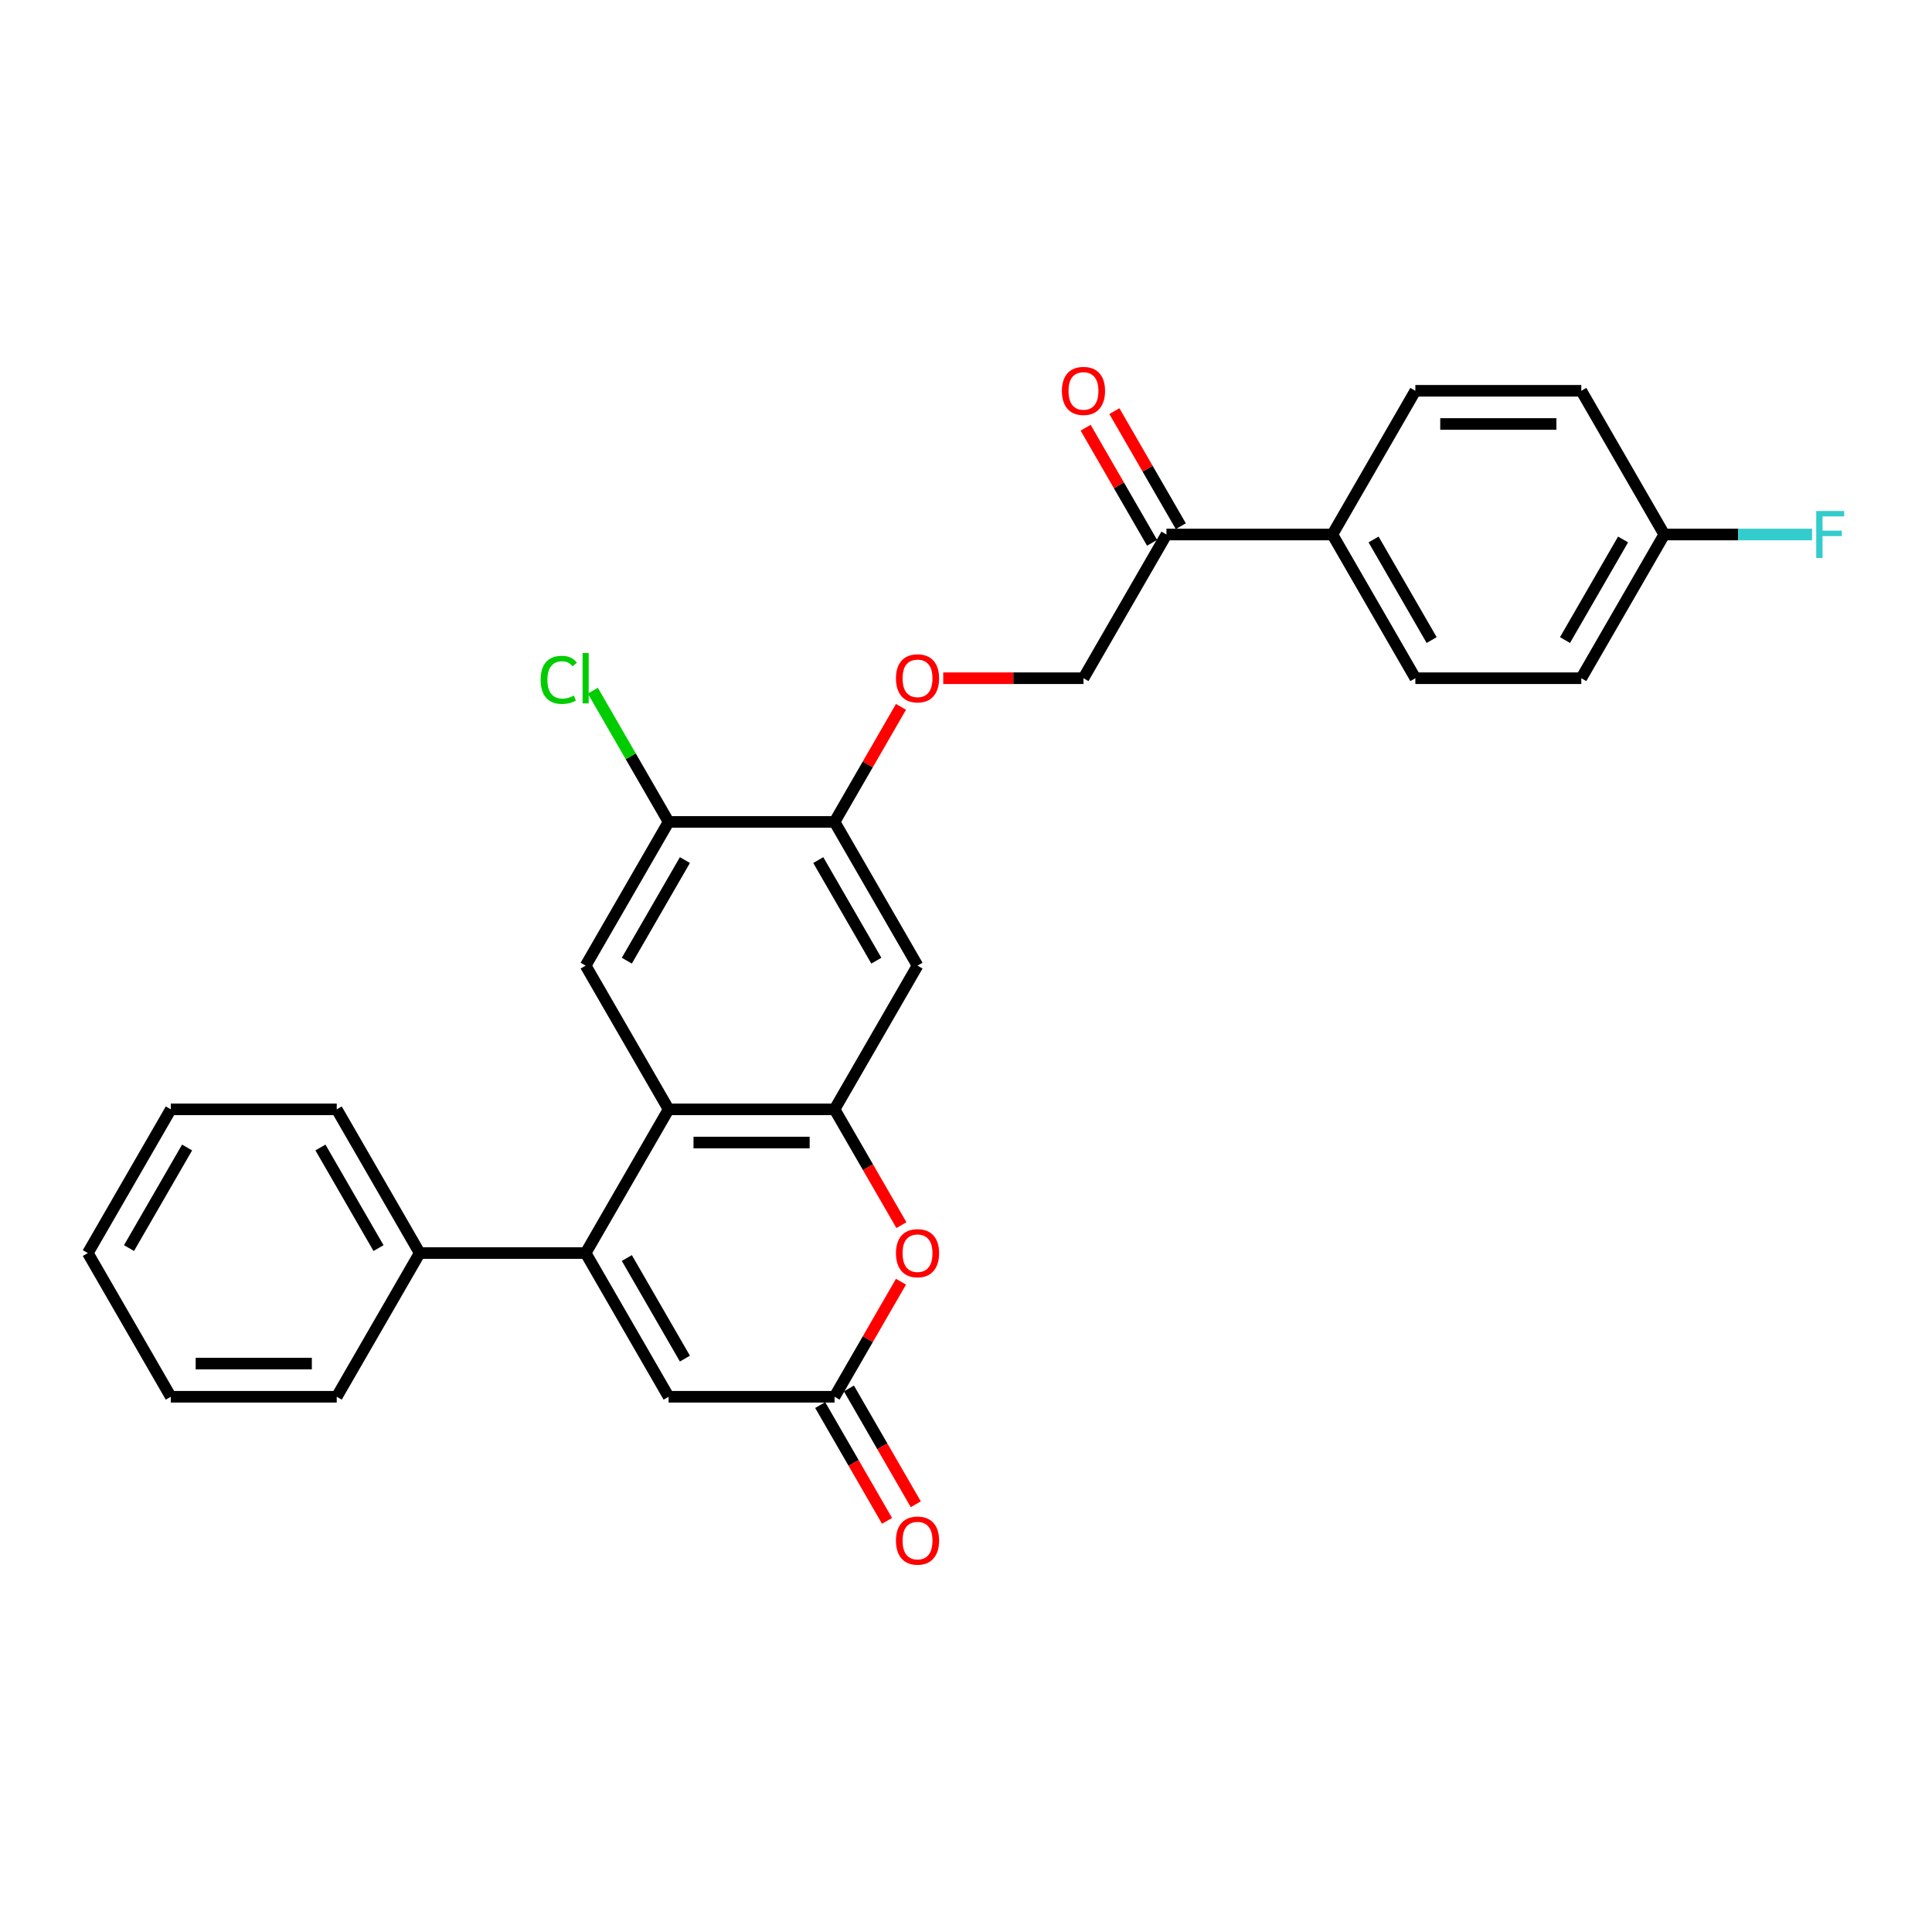 <?xml version='1.0' encoding='iso-8859-1'?>
<svg version='1.1' baseProfile='full'
              xmlns='http://www.w3.org/2000/svg'
                      xmlns:rdkit='http://www.rdkit.org/xml'
                      xmlns:xlink='http://www.w3.org/1999/xlink'
                  xml:space='preserve'
width='1000px' height='1000px' viewBox='0 0 1000 1000'>
<!-- END OF HEADER -->
<rect style='opacity:1.0;fill:#FFFFFF;stroke:none' width='1000' height='1000' x='0' y='0'> </rect>
<path class='bond-0' d='M 303.129,648.579 L 346.074,574.195' style='fill:none;fill-rule:evenodd;stroke:#000000;stroke-width:6px;stroke-linecap:butt;stroke-linejoin:miter;stroke-opacity:1' />
<path class='bond-4' d='M 303.129,648.579 L 346.074,722.963' style='fill:none;fill-rule:evenodd;stroke:#000000;stroke-width:6px;stroke-linecap:butt;stroke-linejoin:miter;stroke-opacity:1' />
<path class='bond-4' d='M 324.447,651.148 L 354.509,703.216' style='fill:none;fill-rule:evenodd;stroke:#000000;stroke-width:6px;stroke-linecap:butt;stroke-linejoin:miter;stroke-opacity:1' />
<path class='bond-11' d='M 303.129,648.579 L 217.237,648.579' style='fill:none;fill-rule:evenodd;stroke:#000000;stroke-width:6px;stroke-linecap:butt;stroke-linejoin:miter;stroke-opacity:1' />
<path class='bond-1' d='M 346.074,574.195 L 431.965,574.195' style='fill:none;fill-rule:evenodd;stroke:#000000;stroke-width:6px;stroke-linecap:butt;stroke-linejoin:miter;stroke-opacity:1' />
<path class='bond-1' d='M 358.958,591.373 L 419.082,591.373' style='fill:none;fill-rule:evenodd;stroke:#000000;stroke-width:6px;stroke-linecap:butt;stroke-linejoin:miter;stroke-opacity:1' />
<path class='bond-5' d='M 346.074,574.195 L 303.129,499.811' style='fill:none;fill-rule:evenodd;stroke:#000000;stroke-width:6px;stroke-linecap:butt;stroke-linejoin:miter;stroke-opacity:1' />
<path class='bond-6' d='M 431.965,574.195 L 474.911,499.811' style='fill:none;fill-rule:evenodd;stroke:#000000;stroke-width:6px;stroke-linecap:butt;stroke-linejoin:miter;stroke-opacity:1' />
<path class='bond-28' d='M 431.965,574.195 L 449.268,604.164' style='fill:none;fill-rule:evenodd;stroke:#000000;stroke-width:6px;stroke-linecap:butt;stroke-linejoin:miter;stroke-opacity:1' />
<path class='bond-28' d='M 449.268,604.164 L 466.57,634.132' style='fill:none;fill-rule:evenodd;stroke:#FF0000;stroke-width:6px;stroke-linecap:butt;stroke-linejoin:miter;stroke-opacity:1' />
<path class='bond-2' d='M 466.352,663.404 L 449.159,693.184' style='fill:none;fill-rule:evenodd;stroke:#FF0000;stroke-width:6px;stroke-linecap:butt;stroke-linejoin:miter;stroke-opacity:1' />
<path class='bond-2' d='M 449.159,693.184 L 431.965,722.963' style='fill:none;fill-rule:evenodd;stroke:#000000;stroke-width:6px;stroke-linecap:butt;stroke-linejoin:miter;stroke-opacity:1' />
<path class='bond-3' d='M 431.965,722.963 L 346.074,722.963' style='fill:none;fill-rule:evenodd;stroke:#000000;stroke-width:6px;stroke-linecap:butt;stroke-linejoin:miter;stroke-opacity:1' />
<path class='bond-13' d='M 424.527,727.258 L 441.829,757.226' style='fill:none;fill-rule:evenodd;stroke:#000000;stroke-width:6px;stroke-linecap:butt;stroke-linejoin:miter;stroke-opacity:1' />
<path class='bond-13' d='M 441.829,757.226 L 459.132,787.195' style='fill:none;fill-rule:evenodd;stroke:#FF0000;stroke-width:6px;stroke-linecap:butt;stroke-linejoin:miter;stroke-opacity:1' />
<path class='bond-13' d='M 439.404,718.669 L 456.706,748.637' style='fill:none;fill-rule:evenodd;stroke:#000000;stroke-width:6px;stroke-linecap:butt;stroke-linejoin:miter;stroke-opacity:1' />
<path class='bond-13' d='M 456.706,748.637 L 474.009,778.606' style='fill:none;fill-rule:evenodd;stroke:#FF0000;stroke-width:6px;stroke-linecap:butt;stroke-linejoin:miter;stroke-opacity:1' />
<path class='bond-8' d='M 303.129,499.811 L 346.074,425.427' style='fill:none;fill-rule:evenodd;stroke:#000000;stroke-width:6px;stroke-linecap:butt;stroke-linejoin:miter;stroke-opacity:1' />
<path class='bond-8' d='M 324.447,497.243 L 354.509,445.174' style='fill:none;fill-rule:evenodd;stroke:#000000;stroke-width:6px;stroke-linecap:butt;stroke-linejoin:miter;stroke-opacity:1' />
<path class='bond-30' d='M 474.911,499.811 L 431.965,425.427' style='fill:none;fill-rule:evenodd;stroke:#000000;stroke-width:6px;stroke-linecap:butt;stroke-linejoin:miter;stroke-opacity:1' />
<path class='bond-30' d='M 453.592,497.243 L 423.531,445.174' style='fill:none;fill-rule:evenodd;stroke:#000000;stroke-width:6px;stroke-linecap:butt;stroke-linejoin:miter;stroke-opacity:1' />
<path class='bond-7' d='M 431.965,425.427 L 346.074,425.427' style='fill:none;fill-rule:evenodd;stroke:#000000;stroke-width:6px;stroke-linecap:butt;stroke-linejoin:miter;stroke-opacity:1' />
<path class='bond-10' d='M 431.965,425.427 L 449.159,395.647' style='fill:none;fill-rule:evenodd;stroke:#000000;stroke-width:6px;stroke-linecap:butt;stroke-linejoin:miter;stroke-opacity:1' />
<path class='bond-10' d='M 449.159,395.647 L 466.352,365.868' style='fill:none;fill-rule:evenodd;stroke:#FF0000;stroke-width:6px;stroke-linecap:butt;stroke-linejoin:miter;stroke-opacity:1' />
<path class='bond-18' d='M 346.074,425.427 L 326.465,391.463' style='fill:none;fill-rule:evenodd;stroke:#000000;stroke-width:6px;stroke-linecap:butt;stroke-linejoin:miter;stroke-opacity:1' />
<path class='bond-18' d='M 326.465,391.463 L 306.856,357.499' style='fill:none;fill-rule:evenodd;stroke:#00CC00;stroke-width:6px;stroke-linecap:butt;stroke-linejoin:miter;stroke-opacity:1' />
<path class='bond-9' d='M 603.748,276.659 L 560.802,351.043' style='fill:none;fill-rule:evenodd;stroke:#000000;stroke-width:6px;stroke-linecap:butt;stroke-linejoin:miter;stroke-opacity:1' />
<path class='bond-12' d='M 603.748,276.659 L 689.639,276.659' style='fill:none;fill-rule:evenodd;stroke:#000000;stroke-width:6px;stroke-linecap:butt;stroke-linejoin:miter;stroke-opacity:1' />
<path class='bond-15' d='M 611.187,272.364 L 593.993,242.585' style='fill:none;fill-rule:evenodd;stroke:#000000;stroke-width:6px;stroke-linecap:butt;stroke-linejoin:miter;stroke-opacity:1' />
<path class='bond-15' d='M 593.993,242.585 L 576.8,212.805' style='fill:none;fill-rule:evenodd;stroke:#FF0000;stroke-width:6px;stroke-linecap:butt;stroke-linejoin:miter;stroke-opacity:1' />
<path class='bond-15' d='M 596.31,280.953 L 579.116,251.174' style='fill:none;fill-rule:evenodd;stroke:#000000;stroke-width:6px;stroke-linecap:butt;stroke-linejoin:miter;stroke-opacity:1' />
<path class='bond-15' d='M 579.116,251.174 L 561.923,221.394' style='fill:none;fill-rule:evenodd;stroke:#FF0000;stroke-width:6px;stroke-linecap:butt;stroke-linejoin:miter;stroke-opacity:1' />
<path class='bond-14' d='M 488.224,351.043 L 524.513,351.043' style='fill:none;fill-rule:evenodd;stroke:#FF0000;stroke-width:6px;stroke-linecap:butt;stroke-linejoin:miter;stroke-opacity:1' />
<path class='bond-14' d='M 524.513,351.043 L 560.802,351.043' style='fill:none;fill-rule:evenodd;stroke:#000000;stroke-width:6px;stroke-linecap:butt;stroke-linejoin:miter;stroke-opacity:1' />
<path class='bond-23' d='M 217.237,648.579 L 174.292,574.195' style='fill:none;fill-rule:evenodd;stroke:#000000;stroke-width:6px;stroke-linecap:butt;stroke-linejoin:miter;stroke-opacity:1' />
<path class='bond-23' d='M 195.919,646.011 L 165.857,593.942' style='fill:none;fill-rule:evenodd;stroke:#000000;stroke-width:6px;stroke-linecap:butt;stroke-linejoin:miter;stroke-opacity:1' />
<path class='bond-24' d='M 217.237,648.579 L 174.292,722.963' style='fill:none;fill-rule:evenodd;stroke:#000000;stroke-width:6px;stroke-linecap:butt;stroke-linejoin:miter;stroke-opacity:1' />
<path class='bond-16' d='M 689.639,276.659 L 732.585,351.043' style='fill:none;fill-rule:evenodd;stroke:#000000;stroke-width:6px;stroke-linecap:butt;stroke-linejoin:miter;stroke-opacity:1' />
<path class='bond-16' d='M 710.958,279.227 L 741.02,331.296' style='fill:none;fill-rule:evenodd;stroke:#000000;stroke-width:6px;stroke-linecap:butt;stroke-linejoin:miter;stroke-opacity:1' />
<path class='bond-17' d='M 689.639,276.659 L 732.585,202.275' style='fill:none;fill-rule:evenodd;stroke:#000000;stroke-width:6px;stroke-linecap:butt;stroke-linejoin:miter;stroke-opacity:1' />
<path class='bond-21' d='M 732.585,351.043 L 818.476,351.043' style='fill:none;fill-rule:evenodd;stroke:#000000;stroke-width:6px;stroke-linecap:butt;stroke-linejoin:miter;stroke-opacity:1' />
<path class='bond-20' d='M 732.585,202.275 L 818.476,202.275' style='fill:none;fill-rule:evenodd;stroke:#000000;stroke-width:6px;stroke-linecap:butt;stroke-linejoin:miter;stroke-opacity:1' />
<path class='bond-20' d='M 745.469,219.453 L 805.593,219.453' style='fill:none;fill-rule:evenodd;stroke:#000000;stroke-width:6px;stroke-linecap:butt;stroke-linejoin:miter;stroke-opacity:1' />
<path class='bond-19' d='M 861.422,276.659 L 818.476,202.275' style='fill:none;fill-rule:evenodd;stroke:#000000;stroke-width:6px;stroke-linecap:butt;stroke-linejoin:miter;stroke-opacity:1' />
<path class='bond-22' d='M 861.422,276.659 L 899.678,276.659' style='fill:none;fill-rule:evenodd;stroke:#000000;stroke-width:6px;stroke-linecap:butt;stroke-linejoin:miter;stroke-opacity:1' />
<path class='bond-22' d='M 899.678,276.659 L 937.934,276.659' style='fill:none;fill-rule:evenodd;stroke:#33CCCC;stroke-width:6px;stroke-linecap:butt;stroke-linejoin:miter;stroke-opacity:1' />
<path class='bond-31' d='M 861.422,276.659 L 818.476,351.043' style='fill:none;fill-rule:evenodd;stroke:#000000;stroke-width:6px;stroke-linecap:butt;stroke-linejoin:miter;stroke-opacity:1' />
<path class='bond-31' d='M 840.103,279.227 L 810.041,331.296' style='fill:none;fill-rule:evenodd;stroke:#000000;stroke-width:6px;stroke-linecap:butt;stroke-linejoin:miter;stroke-opacity:1' />
<path class='bond-26' d='M 174.292,574.195 L 88.4,574.195' style='fill:none;fill-rule:evenodd;stroke:#000000;stroke-width:6px;stroke-linecap:butt;stroke-linejoin:miter;stroke-opacity:1' />
<path class='bond-25' d='M 174.292,722.963 L 88.4,722.963' style='fill:none;fill-rule:evenodd;stroke:#000000;stroke-width:6px;stroke-linecap:butt;stroke-linejoin:miter;stroke-opacity:1' />
<path class='bond-25' d='M 161.408,705.785 L 101.284,705.785' style='fill:none;fill-rule:evenodd;stroke:#000000;stroke-width:6px;stroke-linecap:butt;stroke-linejoin:miter;stroke-opacity:1' />
<path class='bond-27' d='M 88.4,722.963 L 45.455,648.579' style='fill:none;fill-rule:evenodd;stroke:#000000;stroke-width:6px;stroke-linecap:butt;stroke-linejoin:miter;stroke-opacity:1' />
<path class='bond-29' d='M 88.4,574.195 L 45.455,648.579' style='fill:none;fill-rule:evenodd;stroke:#000000;stroke-width:6px;stroke-linecap:butt;stroke-linejoin:miter;stroke-opacity:1' />
<path class='bond-29' d='M 96.835,593.942 L 66.773,646.011' style='fill:none;fill-rule:evenodd;stroke:#000000;stroke-width:6px;stroke-linecap:butt;stroke-linejoin:miter;stroke-opacity:1' />
<path  class='atom-3' d='M 463.745 648.648
Q 463.745 642.807, 466.631 639.543
Q 469.517 636.28, 474.911 636.28
Q 480.305 636.28, 483.191 639.543
Q 486.077 642.807, 486.077 648.648
Q 486.077 654.557, 483.157 657.924
Q 480.236 661.257, 474.911 661.257
Q 469.552 661.257, 466.631 657.924
Q 463.745 654.592, 463.745 648.648
M 474.911 658.508
Q 478.622 658.508, 480.614 656.035
Q 482.641 653.527, 482.641 648.648
Q 482.641 643.872, 480.614 641.467
Q 478.622 639.028, 474.911 639.028
Q 471.201 639.028, 469.174 641.433
Q 467.181 643.838, 467.181 648.648
Q 467.181 653.561, 469.174 656.035
Q 471.201 658.508, 474.911 658.508
' fill='#FF0000'/>
<path  class='atom-11' d='M 463.745 351.112
Q 463.745 345.271, 466.631 342.007
Q 469.517 338.743, 474.911 338.743
Q 480.305 338.743, 483.191 342.007
Q 486.077 345.271, 486.077 351.112
Q 486.077 357.021, 483.157 360.388
Q 480.236 363.72, 474.911 363.72
Q 469.552 363.72, 466.631 360.388
Q 463.745 357.055, 463.745 351.112
M 474.911 360.972
Q 478.622 360.972, 480.614 358.498
Q 482.641 355.99, 482.641 351.112
Q 482.641 346.336, 480.614 343.931
Q 478.622 341.492, 474.911 341.492
Q 471.201 341.492, 469.174 343.897
Q 467.181 346.302, 467.181 351.112
Q 467.181 356.025, 469.174 358.498
Q 471.201 360.972, 474.911 360.972
' fill='#FF0000'/>
<path  class='atom-14' d='M 463.745 797.416
Q 463.745 791.575, 466.631 788.312
Q 469.517 785.048, 474.911 785.048
Q 480.305 785.048, 483.191 788.312
Q 486.077 791.575, 486.077 797.416
Q 486.077 803.325, 483.157 806.692
Q 480.236 810.025, 474.911 810.025
Q 469.552 810.025, 466.631 806.692
Q 463.745 803.36, 463.745 797.416
M 474.911 807.276
Q 478.622 807.276, 480.614 804.803
Q 482.641 802.295, 482.641 797.416
Q 482.641 792.64, 480.614 790.235
Q 478.622 787.796, 474.911 787.796
Q 471.201 787.796, 469.174 790.201
Q 467.181 792.606, 467.181 797.416
Q 467.181 802.329, 469.174 804.803
Q 471.201 807.276, 474.911 807.276
' fill='#FF0000'/>
<path  class='atom-16' d='M 549.637 202.343
Q 549.637 196.503, 552.523 193.239
Q 555.408 189.975, 560.802 189.975
Q 566.196 189.975, 569.082 193.239
Q 571.968 196.503, 571.968 202.343
Q 571.968 208.253, 569.048 211.62
Q 566.128 214.952, 560.802 214.952
Q 555.443 214.952, 552.523 211.62
Q 549.637 208.287, 549.637 202.343
M 560.802 212.204
Q 564.513 212.204, 566.506 209.73
Q 568.533 207.222, 568.533 202.343
Q 568.533 197.568, 566.506 195.163
Q 564.513 192.724, 560.802 192.724
Q 557.092 192.724, 555.065 195.129
Q 553.072 197.534, 553.072 202.343
Q 553.072 207.256, 555.065 209.73
Q 557.092 212.204, 560.802 212.204
' fill='#FF0000'/>
<path  class='atom-19' d='M 279.835 351.885
Q 279.835 345.838, 282.652 342.677
Q 285.504 339.482, 290.898 339.482
Q 295.914 339.482, 298.593 343.021
L 296.326 344.876
Q 294.368 342.299, 290.898 342.299
Q 287.221 342.299, 285.263 344.773
Q 283.339 347.212, 283.339 351.885
Q 283.339 356.695, 285.332 359.168
Q 287.359 361.642, 291.276 361.642
Q 293.955 361.642, 297.082 360.027
L 298.044 362.604
Q 296.773 363.428, 294.849 363.909
Q 292.925 364.39, 290.795 364.39
Q 285.504 364.39, 282.652 361.161
Q 279.835 357.931, 279.835 351.885
' fill='#00CC00'/>
<path  class='atom-19' d='M 301.548 338.005
L 304.709 338.005
L 304.709 364.081
L 301.548 364.081
L 301.548 338.005
' fill='#00CC00'/>
<path  class='atom-23' d='M 940.081 264.497
L 954.545 264.497
L 954.545 267.28
L 943.345 267.28
L 943.345 274.666
L 953.309 274.666
L 953.309 277.483
L 943.345 277.483
L 943.345 288.821
L 940.081 288.821
L 940.081 264.497
' fill='#33CCCC'/>
</svg>
